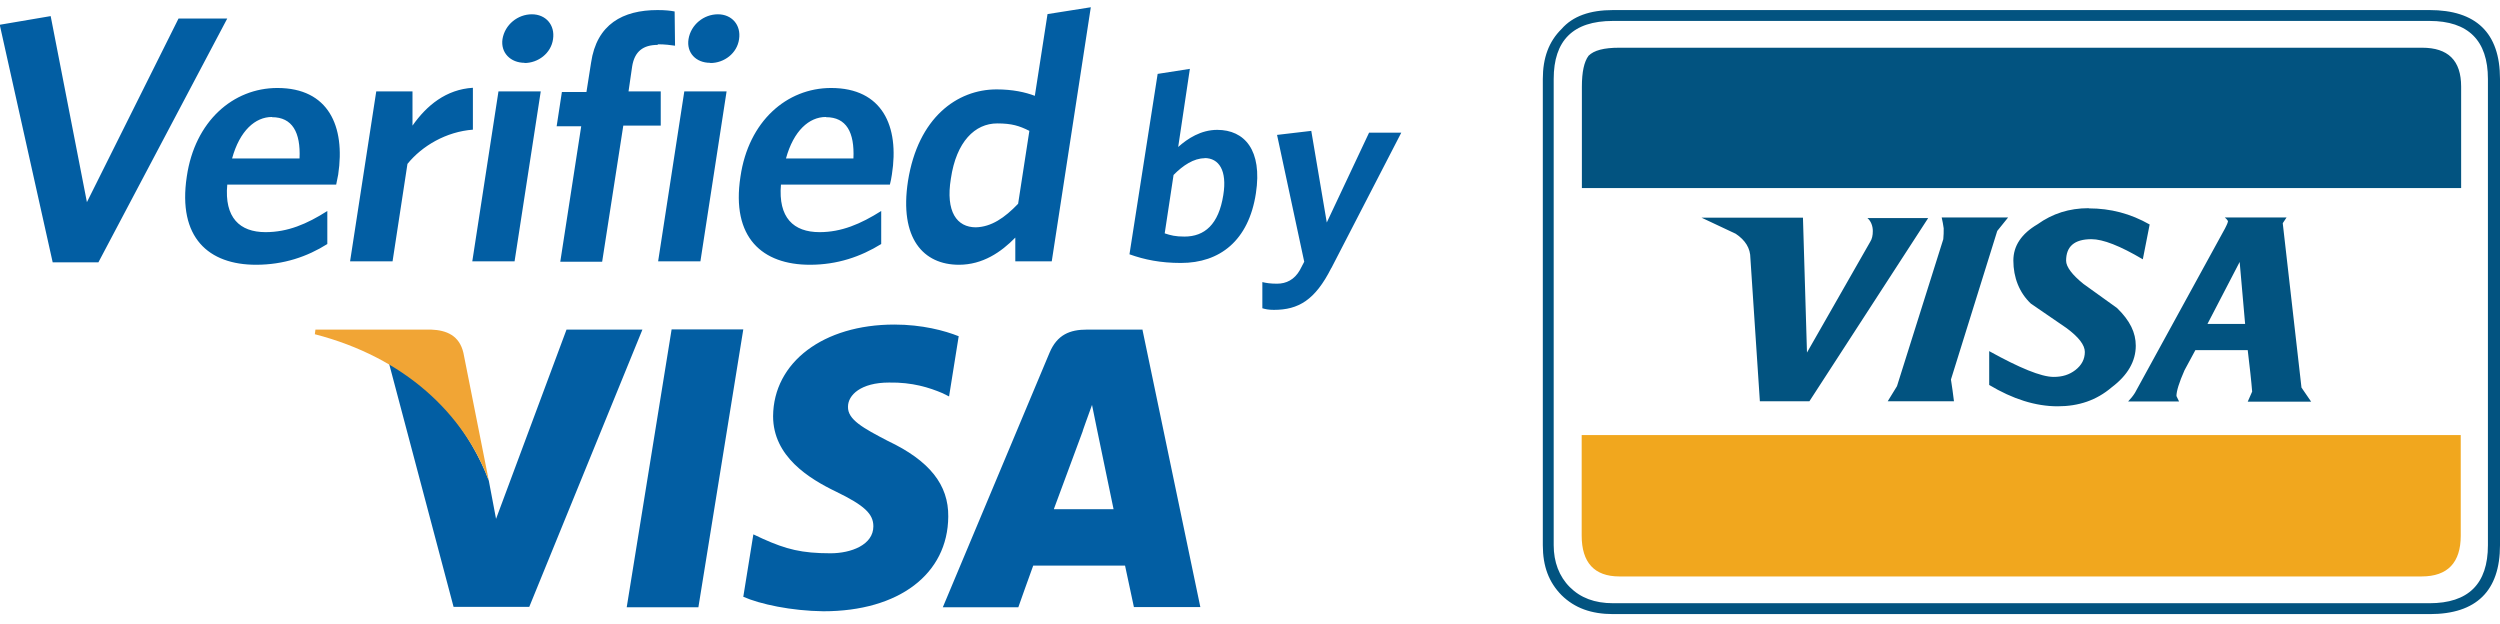 <svg xmlns="http://www.w3.org/2000/svg" width="124.167" height="31" viewBox="1.613 0 124.167 31" enable-background="new 1.613 0 124.167 31"><path fill="#025EA3" d="M29.75 16.37l-3.5 9.4-.36-1.9c-.88-2.35-2.76-4.8-4.95-5.8l3.2 12.07h3.76l5.62-13.77h-3.77zM32.74 30.16l2.23-13.8h3.56l-2.23 13.8zM49.23 16.7c-.7-.28-1.82-.58-3.2-.58-3.52 0-6 1.87-6.02 4.55 0 2 1.78 3.1 3.13 3.75 1.4.68 1.85 1.1 1.85 1.72 0 .92-1.1 1.34-2.13 1.34-1.43 0-2.2-.2-3.36-.72l-.47-.22-.5 3.1c.84.37 2.38.7 3.98.72 3.75 0 6.18-1.85 6.2-4.7.02-1.58-.93-2.78-3-3.76-1.23-.64-2-1.06-1.98-1.7 0-.58.64-1.2 2.04-1.2 1.16-.02 2 .25 2.66.53l.32.16.48-3zM58.36 16.37H55.6c-.85 0-1.48.25-1.86 1.15l-5.3 12.64h3.75s.6-1.7.74-2.07c.4 0 4.04 0 4.56 0 .1.48.44 2.06.44 2.06h3.3l-2.88-13.8zm-4.4 8.9c.3-.8 1.43-3.86 1.43-3.86-.03.05.28-.8.46-1.3l.24 1.18s.68 3.3.83 4c-.56 0-2.27 0-2.96 0z"/><path fill="#F1A535" d="M23.03 16.37h-5.75l-.03.23c4.46 1.15 7.4 3.95 8.64 7.27l-1.26-6.34c-.2-.87-.84-1.13-1.6-1.16z"/><path fill="#025EA3" d="M6.5 13.03H4.23L1.6 1.23 4.13.8l1.8 9.24L10.48.92h2.42zM18.32 9.17H12.9c-.15 1.64.62 2.36 1.9 2.36 1.1 0 2.05-.4 3.07-1.05v1.64c-1 .63-2.17 1.03-3.54 1.03-2.35 0-3.9-1.34-3.44-4.38.4-2.75 2.3-4.4 4.5-4.4 2.54 0 3.38 1.9 3.02 4.3-.03.17-.08.38-.1.5zm-3.2-3.36c-.83 0-1.6.68-1.98 2.06h3.35c.06-1.3-.36-2.05-1.37-2.05zM21.85 8.14l-.74 4.84H19l1.3-8.44h1.8v1.7c.7-1 1.67-1.8 3-1.88v2.08c-1.32.1-2.52.8-3.25 1.7zM25.07 12.98l1.3-8.44h2.1l-1.3 8.44h-2.1zm2.6-9.86c-.7 0-1.2-.5-1.1-1.18.12-.72.76-1.23 1.46-1.23.68 0 1.16.52 1.05 1.24-.1.7-.74 1.18-1.42 1.18zM34.28 2.23c-.72 0-1.15.32-1.27 1.07l-.18 1.24h1.6v1.7h-1.86L31.52 13h-2.08l1.04-6.73h-1.22l.26-1.7h1.22l.23-1.46C31.25 1.2 32.55.5 34.27.5c.38 0 .65.03.85.07l.02 1.7c-.2-.03-.5-.07-.86-.07zM34.3 12.98l1.3-8.44h2.1l-1.3 8.44h-2.1zm2.58-9.86c-.7 0-1.18-.5-1.07-1.18.12-.72.76-1.23 1.46-1.23.68 0 1.16.52 1.05 1.24-.1.7-.74 1.18-1.42 1.18zM45.83 9.17H40.4c-.14 1.64.62 2.36 1.92 2.36 1.08 0 2.03-.4 3.06-1.05v1.64c-1.02.63-2.18 1.03-3.54 1.03-2.36 0-3.92-1.34-3.45-4.38.4-2.75 2.3-4.4 4.5-4.4 2.55 0 3.4 1.9 3.02 4.3-.02.17-.07.38-.1.5zm-3.2-3.36c-.83 0-1.6.68-1.98 2.06H44c.06-1.3-.35-2.05-1.36-2.05zM52.04 12.98V11.8c-.7.72-1.62 1.35-2.8 1.35-1.76 0-2.97-1.3-2.53-4.16.5-3.15 2.44-4.55 4.4-4.55.8 0 1.43.14 1.9.32L53.64.7l2.15-.34-1.94 12.62h-1.8zm.7-6.48c-.5-.25-.87-.37-1.6-.37-1.1 0-2.03.9-2.3 2.74-.27 1.65.3 2.42 1.24 2.42.77-.02 1.43-.47 2.1-1.17l.56-3.63zM60.26 13.06c-1 0-1.8-.16-2.55-.43l1.4-8.96 1.6-.25-.58 3.88c.47-.42 1.13-.85 1.94-.85 1.35 0 2.25 1 1.92 3.15-.36 2.36-1.8 3.46-3.72 3.46zm1.18-5.2c-.53 0-1.07.35-1.54.83l-.44 2.9c.3.1.53.16.98.16 1 0 1.7-.6 1.93-2.06.2-1.23-.22-1.84-.93-1.84zM67.73 13.32c-.8 1.58-1.62 2.07-2.85 2.07-.28 0-.43-.04-.57-.08v-1.3c.2.05.42.08.73.08.46 0 .86-.2 1.13-.67l.22-.42-1.35-6.3 1.7-.2.77 4.55 2.1-4.46h1.6l-3.47 6.72z"/><path fill="#025380" d="M125.78 3.92c0-2.3-1.2-3.42-3.5-3.42H81.73c-1.15 0-2 .3-2.56.94-.63.62-.93 1.43-.93 2.48v23.16c0 1.05.3 1.84.93 2.48.65.64 1.48.94 2.56.94h40.57c2.3 0 3.48-1.15 3.48-3.42V3.92zm-3.5-2.88c1.92 0 2.9.97 2.9 2.88v23.16c0 1.93-.98 2.88-2.9 2.88H81.73c-.92 0-1.62-.27-2.15-.8-.53-.53-.8-1.25-.8-2.08V3.92c0-1.9.95-2.88 2.94-2.88h40.6zM82.04 2.37c-.77 0-1.26.13-1.53.4-.22.3-.33.8-.33 1.54v5.03h43.67V4.3c0-1.3-.65-1.93-1.94-1.93H82.04z"/><path fill="#F1A71E" d="M80.17 26.6c0 1.34.63 2.03 1.87 2.03h39.85c1.3 0 1.94-.7 1.94-2.02v-5H80.17v5z"/><path fill="#025380" d="M94.63 11.47c0 .23-.04.4-.13.54l-3.14 5.5-.2-6.7h-5.04l1.7.8c.48.32.73.72.73 1.22l.47 7.1h2.46l5.9-9.1h-3.02c.18.15.27.4.27.65zM115 11.07l.18-.27h-3.07c.12.1.16.17.16.2-.04.15-.1.24-.15.35l-4.47 8.16c-.1.16-.2.28-.34.43h2.53l-.13-.27c0-.24.13-.67.4-1.28l.54-1h2.6c.1.84.18 1.54.22 2.06l-.22.5h3.15l-.48-.7-.93-8.16zm-1.88 5.02h-1.87l1.6-3.08.27 3.07zM105.35 10.34c-.97 0-1.8.27-2.54.8-.8.47-1.2 1.07-1.2 1.8 0 .85.3 1.6.87 2.14l1.75 1.2c.63.46.93.86.93 1.2 0 .36-.16.66-.47.9-.3.23-.64.34-1.08.34-.62 0-1.7-.45-3.2-1.28v1.68c1.17.7 2.3 1.06 3.4 1.06 1.05 0 1.93-.3 2.68-.94.8-.6 1.2-1.3 1.2-2.07 0-.64-.28-1.24-.93-1.87l-1.67-1.2c-.56-.45-.86-.85-.86-1.15 0-.7.4-1.07 1.26-1.07.57 0 1.42.33 2.55 1l.34-1.73c-.95-.54-1.94-.8-3.02-.8zM98.66 19.93c-.04-.38-.1-.73-.15-1.08l2.3-7.38.54-.67h-3.3c.04.17.08.38.1.54 0 .17 0 .36-.02.54l-2.3 7.3-.46.75h3.3z"/></svg>